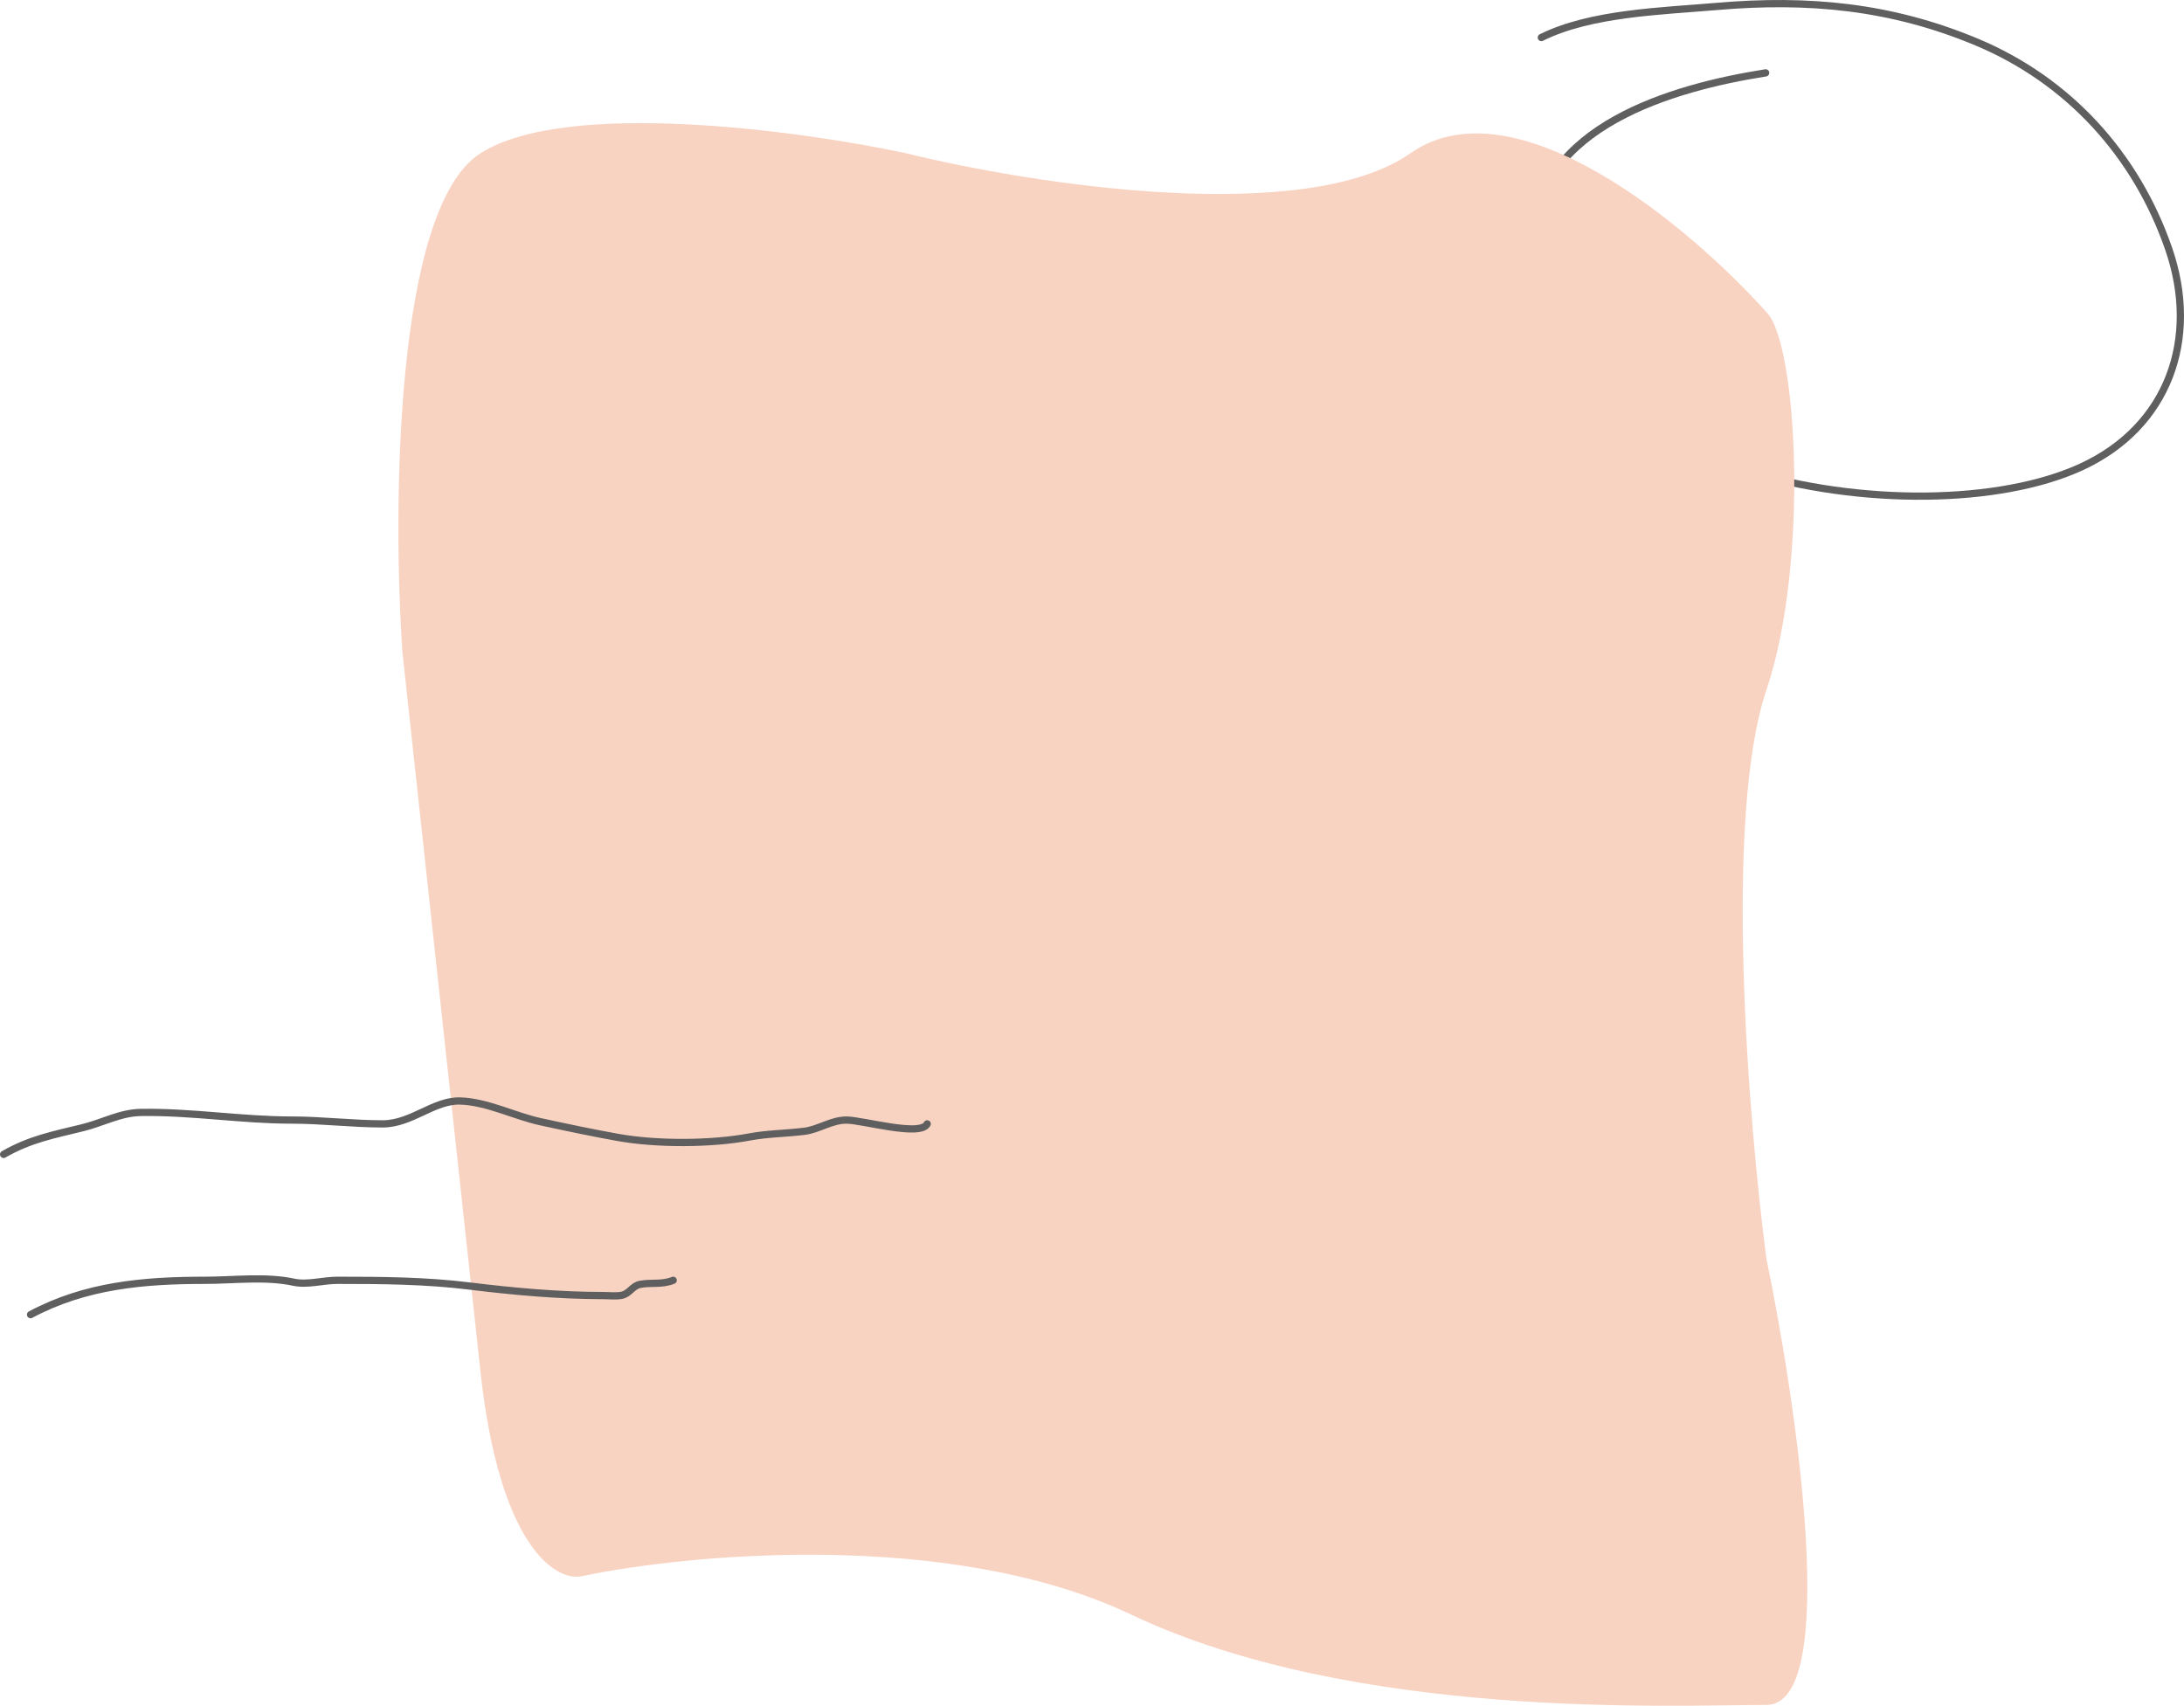 <svg width="603" height="471" viewBox="0 0 603 471" fill="none" xmlns="http://www.w3.org/2000/svg">
<path d="M487.495 20.12C462.017 24.134 424.014 34.863 423.028 66.546C421.009 131.395 529.849 149.497 574.598 128.958C598.755 117.87 607.323 93.489 598.773 68.714C589.78 42.657 571.036 22.201 545.805 11.63C522.15 1.72 499.269 -0.407 473.913 1.785C459.002 3.074 439.192 3.568 425.563 10.366" stroke="#5F5F5F" stroke-width="2" stroke-linecap="round" stroke-linejoin="round"/>
<path d="M111.105 180.026L132.65 378.678C137.901 427.091 153.391 436.563 160.48 435.248C190.404 428.962 262.64 422.267 312.194 445.772C374.137 475.154 462.114 470.768 487.699 470.768C508.167 470.768 496.227 388.618 487.699 347.543C482.761 309.83 475.849 225.633 487.699 190.551C499.548 155.469 496.227 94.514 487.699 86.182C467.051 63.086 418.484 21.982 389.398 42.329C360.312 62.677 284.515 50.807 250.252 42.329C220.926 36.044 156.35 27.244 132.65 42.329C108.951 57.415 108.412 140.413 111.105 180.026Z" fill="#F9D3C2"/>
<path d="M1 318.755C8.247 314.577 14.793 313.348 22.84 311.38C28.289 310.048 33.181 307.255 38.896 307.167C53.002 306.948 66.595 309.274 80.569 309.274C88.854 309.274 97.266 310.327 105.656 310.327C113.657 310.327 119.784 303.769 127.083 304.006C134.583 304.25 141.945 308.146 149.278 309.742C156.31 311.272 163.582 312.806 170.646 314.073C181.274 315.978 196.301 315.931 206.83 313.956C211.977 312.99 216.951 313.009 222.059 312.375C226.083 311.877 229.522 309.274 233.687 309.274C238.207 309.274 254.152 313.991 256 310.327" stroke="#5F5F5F" stroke-width="2" stroke-linecap="round" stroke-linejoin="round"/>
<path d="M8.437 363C23.56 354.926 39.597 353.519 56.604 353.519C64.533 353.519 73.35 352.375 81.1 354.045C84.88 354.86 89.15 353.519 93.201 353.519C105.338 353.519 117.566 353.605 129.621 355.099C141.711 356.597 154.389 357.733 166.513 357.733C168.131 357.733 169.985 357.963 171.59 357.674C173.8 357.276 174.574 355.029 176.784 354.631C180.045 354.043 182.665 354.792 185.874 353.519" stroke="#5F5F5F" stroke-width="2" stroke-linecap="round" stroke-linejoin="round"/>
</svg>
